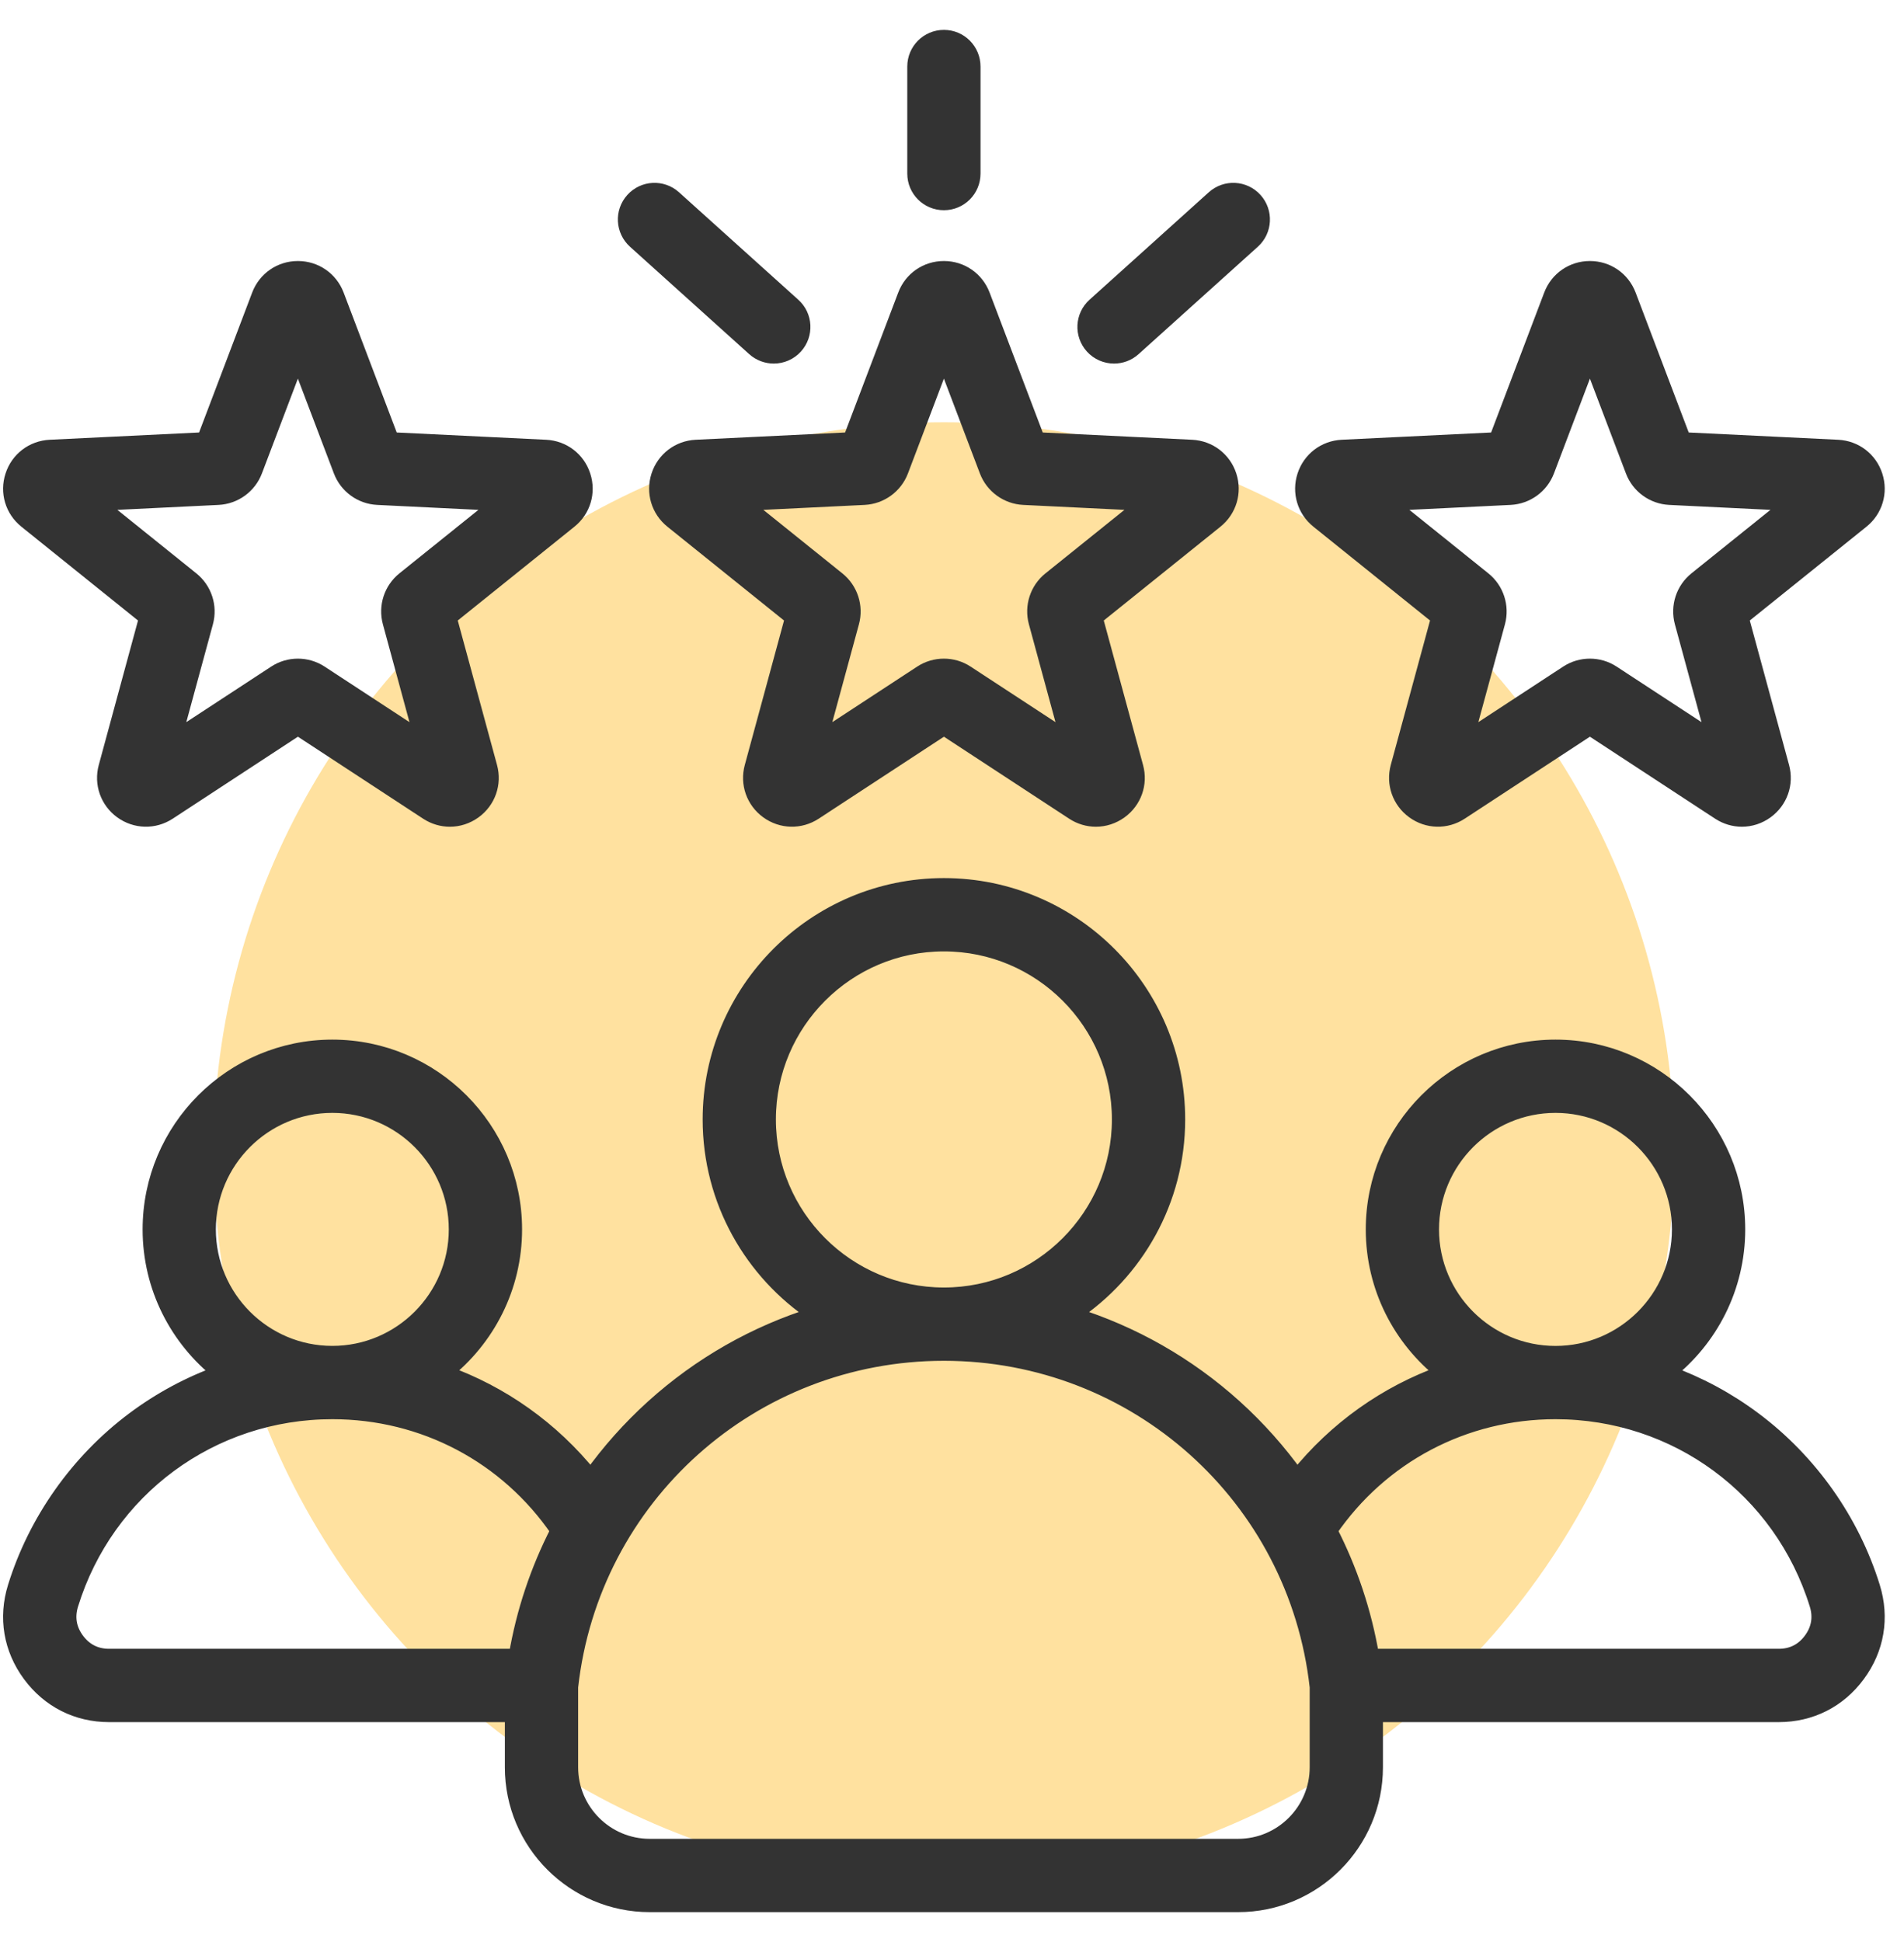 <svg width="51" height="52" viewBox="0 0 51 52" fill="none" xmlns="http://www.w3.org/2000/svg">
<g id="icon">
<circle id="Ellipse 6" cx="25.283" cy="30.872" r="19.565" fill="#FFE19F"/>
<g id="Vector">
<mask id="path-2-outside-1_716_2186" maskUnits="userSpaceOnUse" x="-0.717" y="0" width="52" height="52" fill="black">
<rect fill="white" x="-0.717" width="52" height="52"/>
<path d="M17.642 12.74C17.499 13.182 17.64 13.656 18.002 13.947L21.228 16.541L20.143 20.535C20.021 20.983 20.185 21.449 20.561 21.723C20.938 21.996 21.431 22.008 21.82 21.754L25.284 19.487L28.747 21.754C28.933 21.876 29.144 21.937 29.355 21.937C29.583 21.937 29.81 21.865 30.006 21.723C30.382 21.45 30.547 20.983 30.424 20.535L29.338 16.541L32.564 13.948C32.927 13.656 33.068 13.183 32.925 12.74C32.781 12.298 32.388 11.998 31.924 11.975L27.79 11.774L26.32 7.904C26.155 7.47 25.748 7.189 25.283 7.189C24.818 7.189 24.411 7.47 24.247 7.904L22.777 11.774L18.643 11.975C18.179 11.998 17.786 12.298 17.642 12.74ZM23.15 13.32C23.59 13.298 23.976 13.018 24.133 12.606L25.283 9.575L26.434 12.606C26.591 13.018 26.977 13.298 27.417 13.32L30.655 13.478L28.128 15.509C27.784 15.785 27.637 16.239 27.753 16.664L28.603 19.792L25.89 18.017C25.706 17.896 25.495 17.836 25.283 17.836C25.072 17.836 24.86 17.896 24.676 18.017L21.963 19.792L22.814 16.664C22.93 16.239 22.782 15.785 22.438 15.509L19.911 13.478L23.15 13.32ZM24.502 4.648V1.781C24.502 1.35 24.852 1 25.283 1C25.715 1 26.064 1.35 26.064 1.781V4.648C26.064 5.08 25.715 5.429 25.283 5.429C24.852 5.429 24.502 5.08 24.502 4.648ZM29.26 9.277C28.971 8.956 28.997 8.462 29.318 8.174L32.512 5.297C32.833 5.008 33.327 5.034 33.616 5.355C33.904 5.675 33.879 6.169 33.558 6.458L30.363 9.335C30.214 9.469 30.027 9.535 29.84 9.535C29.627 9.535 29.414 9.448 29.26 9.277ZM16.951 5.355C17.239 5.034 17.733 5.008 18.054 5.297L21.249 8.174C21.57 8.462 21.596 8.956 21.307 9.277C21.153 9.448 20.94 9.535 20.726 9.535C20.54 9.535 20.353 9.469 20.203 9.335L17.009 6.458C16.688 6.169 16.662 5.675 16.951 5.355ZM35.306 13.947L38.532 16.541L37.446 20.535C37.325 20.983 37.489 21.449 37.865 21.723C38.241 21.996 38.735 22.008 39.124 21.754L42.587 19.487L46.05 21.754C46.237 21.876 46.448 21.937 46.658 21.937C46.886 21.937 47.114 21.865 47.309 21.723C47.686 21.45 47.85 20.983 47.728 20.535L46.642 16.541L49.868 13.948C50.231 13.657 50.372 13.183 50.228 12.74C50.085 12.298 49.692 11.998 49.227 11.975L45.093 11.774L43.624 7.904C43.459 7.47 43.052 7.189 42.587 7.189C42.122 7.189 41.715 7.47 41.55 7.904L40.081 11.774L35.947 11.975C35.483 11.998 35.09 12.298 34.946 12.74C34.802 13.183 34.944 13.656 35.306 13.947ZM40.453 13.32C40.894 13.298 41.28 13.018 41.437 12.605L42.587 9.575L43.738 12.605C43.894 13.018 44.28 13.298 44.721 13.32L47.959 13.478L45.432 15.508C45.088 15.785 44.941 16.238 45.056 16.664L45.907 19.792L43.194 18.017C43.01 17.896 42.798 17.836 42.587 17.836C42.375 17.836 42.164 17.896 41.979 18.017L39.267 19.792L40.118 16.664C40.233 16.239 40.086 15.785 39.742 15.509L37.215 13.478L40.453 13.32ZM0.698 13.947L3.924 16.541L2.839 20.535C2.717 20.983 2.881 21.449 3.257 21.723C3.634 21.996 4.128 22.008 4.517 21.754L7.98 19.487L11.443 21.754C11.629 21.876 11.84 21.937 12.051 21.937C12.279 21.937 12.506 21.865 12.702 21.723C13.078 21.45 13.242 20.983 13.12 20.535L12.034 16.541L15.26 13.948C15.623 13.657 15.764 13.183 15.62 12.74C15.477 12.298 15.084 11.998 14.62 11.975L10.486 11.774L9.017 7.904C8.852 7.47 8.444 7.189 7.98 7.189C7.514 7.189 7.107 7.47 6.942 7.904L5.473 11.774L1.34 11.975C0.875 11.998 0.482 12.298 0.339 12.74C0.194 13.182 0.336 13.656 0.698 13.947ZM5.846 13.32C6.286 13.298 6.672 13.018 6.829 12.605L7.979 9.575L9.13 12.605C9.287 13.018 9.672 13.298 10.113 13.32L13.351 13.478L10.824 15.508C10.48 15.785 10.333 16.238 10.449 16.664L11.299 19.792L8.587 18.017C8.402 17.896 8.191 17.836 7.979 17.836C7.768 17.836 7.556 17.896 7.372 18.017L4.659 19.792L5.51 16.664C5.626 16.239 5.478 15.785 5.134 15.509L2.608 13.478L5.846 13.32ZM50.16 42.497C49.611 40.722 48.485 39.128 46.99 38.009C46.274 37.473 45.495 37.056 44.673 36.76C45.813 35.866 46.547 34.477 46.547 32.919C46.547 30.227 44.357 28.037 41.665 28.037C38.973 28.037 36.783 30.227 36.783 32.919C36.783 34.475 37.516 35.862 38.653 36.757C37.129 37.301 35.778 38.257 34.744 39.545C34.26 38.869 33.703 38.241 33.076 37.674C31.813 36.532 30.33 35.693 28.734 35.197C30.427 34.075 31.546 32.153 31.546 29.975C31.546 26.521 28.736 23.712 25.283 23.712C21.83 23.712 19.021 26.521 19.021 29.975C19.021 32.153 20.14 34.075 21.833 35.197C20.236 35.693 18.754 36.532 17.491 37.674C16.864 38.241 16.306 38.869 15.823 39.545C14.789 38.257 13.438 37.301 11.914 36.757C13.051 35.862 13.784 34.475 13.784 32.919C13.784 30.227 11.594 28.037 8.902 28.037C6.21 28.037 4.02 30.227 4.02 32.919C4.02 34.477 4.754 35.865 5.894 36.76C5.072 37.055 4.292 37.473 3.577 38.008C2.082 39.128 0.956 40.722 0.406 42.497C0.152 43.317 0.293 44.149 0.802 44.84C1.312 45.531 2.065 45.912 2.923 45.912H13.723V47.322C13.723 49.35 15.374 51 17.402 51H33.165C35.193 51 36.843 49.35 36.843 47.322V45.912H47.643C48.502 45.912 49.255 45.532 49.764 44.84C50.274 44.149 50.414 43.317 50.16 42.497ZM41.665 29.599C43.495 29.599 44.984 31.089 44.984 32.919C44.984 34.749 43.495 36.239 41.665 36.239C39.834 36.239 38.345 34.749 38.345 32.919C38.345 31.089 39.834 29.599 41.665 29.599ZM20.583 29.975C20.583 27.383 22.692 25.275 25.283 25.275C27.875 25.275 29.983 27.383 29.983 29.975C29.983 32.565 27.876 34.673 25.286 34.675C25.285 34.675 25.284 34.675 25.283 34.675C25.282 34.675 25.282 34.675 25.281 34.675C22.69 34.673 20.583 32.565 20.583 29.975ZM8.902 29.599C10.732 29.599 12.221 31.088 12.221 32.919C12.221 34.749 10.732 36.238 8.902 36.238C7.071 36.238 5.582 34.749 5.582 32.919C5.582 31.088 7.071 29.599 8.902 29.599ZM13.825 44.349H2.924C2.564 44.349 2.274 44.202 2.06 43.913C1.847 43.623 1.793 43.303 1.899 42.959C2.854 39.874 5.669 37.801 8.902 37.801C11.347 37.801 13.575 38.982 14.945 40.983C14.404 42.035 14.024 43.169 13.825 44.349ZM35.281 47.322C35.281 48.488 34.331 49.437 33.165 49.437H17.402C16.235 49.437 15.286 48.488 15.286 47.322V45.173C15.852 40.076 20.141 36.238 25.281 36.237C25.282 36.237 25.282 36.237 25.283 36.237C25.284 36.237 25.285 36.237 25.286 36.237C30.425 36.238 34.715 40.076 35.281 45.173V47.322ZM48.507 43.913C48.293 44.203 48.003 44.349 47.643 44.349H36.742C36.542 43.169 36.163 42.035 35.621 40.983C36.992 38.983 39.219 37.801 41.665 37.801C44.898 37.801 47.712 39.874 48.668 42.96C48.774 43.303 48.72 43.624 48.507 43.913Z"/>
</mask>
<path d="M17.642 12.74C17.499 13.182 17.64 13.656 18.002 13.947L21.228 16.541L20.143 20.535C20.021 20.983 20.185 21.449 20.561 21.723C20.938 21.996 21.431 22.008 21.82 21.754L25.284 19.487L28.747 21.754C28.933 21.876 29.144 21.937 29.355 21.937C29.583 21.937 29.81 21.865 30.006 21.723C30.382 21.45 30.547 20.983 30.424 20.535L29.338 16.541L32.564 13.948C32.927 13.656 33.068 13.183 32.925 12.74C32.781 12.298 32.388 11.998 31.924 11.975L27.79 11.774L26.32 7.904C26.155 7.47 25.748 7.189 25.283 7.189C24.818 7.189 24.411 7.47 24.247 7.904L22.777 11.774L18.643 11.975C18.179 11.998 17.786 12.298 17.642 12.74ZM23.15 13.32C23.59 13.298 23.976 13.018 24.133 12.606L25.283 9.575L26.434 12.606C26.591 13.018 26.977 13.298 27.417 13.32L30.655 13.478L28.128 15.509C27.784 15.785 27.637 16.239 27.753 16.664L28.603 19.792L25.89 18.017C25.706 17.896 25.495 17.836 25.283 17.836C25.072 17.836 24.86 17.896 24.676 18.017L21.963 19.792L22.814 16.664C22.93 16.239 22.782 15.785 22.438 15.509L19.911 13.478L23.15 13.32ZM24.502 4.648V1.781C24.502 1.35 24.852 1 25.283 1C25.715 1 26.064 1.35 26.064 1.781V4.648C26.064 5.08 25.715 5.429 25.283 5.429C24.852 5.429 24.502 5.08 24.502 4.648ZM29.26 9.277C28.971 8.956 28.997 8.462 29.318 8.174L32.512 5.297C32.833 5.008 33.327 5.034 33.616 5.355C33.904 5.675 33.879 6.169 33.558 6.458L30.363 9.335C30.214 9.469 30.027 9.535 29.84 9.535C29.627 9.535 29.414 9.448 29.26 9.277ZM16.951 5.355C17.239 5.034 17.733 5.008 18.054 5.297L21.249 8.174C21.57 8.462 21.596 8.956 21.307 9.277C21.153 9.448 20.94 9.535 20.726 9.535C20.54 9.535 20.353 9.469 20.203 9.335L17.009 6.458C16.688 6.169 16.662 5.675 16.951 5.355ZM35.306 13.947L38.532 16.541L37.446 20.535C37.325 20.983 37.489 21.449 37.865 21.723C38.241 21.996 38.735 22.008 39.124 21.754L42.587 19.487L46.05 21.754C46.237 21.876 46.448 21.937 46.658 21.937C46.886 21.937 47.114 21.865 47.309 21.723C47.686 21.45 47.85 20.983 47.728 20.535L46.642 16.541L49.868 13.948C50.231 13.657 50.372 13.183 50.228 12.74C50.085 12.298 49.692 11.998 49.227 11.975L45.093 11.774L43.624 7.904C43.459 7.47 43.052 7.189 42.587 7.189C42.122 7.189 41.715 7.47 41.55 7.904L40.081 11.774L35.947 11.975C35.483 11.998 35.09 12.298 34.946 12.74C34.802 13.183 34.944 13.656 35.306 13.947ZM40.453 13.32C40.894 13.298 41.28 13.018 41.437 12.605L42.587 9.575L43.738 12.605C43.894 13.018 44.28 13.298 44.721 13.32L47.959 13.478L45.432 15.508C45.088 15.785 44.941 16.238 45.056 16.664L45.907 19.792L43.194 18.017C43.01 17.896 42.798 17.836 42.587 17.836C42.375 17.836 42.164 17.896 41.979 18.017L39.267 19.792L40.118 16.664C40.233 16.239 40.086 15.785 39.742 15.509L37.215 13.478L40.453 13.32ZM0.698 13.947L3.924 16.541L2.839 20.535C2.717 20.983 2.881 21.449 3.257 21.723C3.634 21.996 4.128 22.008 4.517 21.754L7.98 19.487L11.443 21.754C11.629 21.876 11.84 21.937 12.051 21.937C12.279 21.937 12.506 21.865 12.702 21.723C13.078 21.45 13.242 20.983 13.12 20.535L12.034 16.541L15.26 13.948C15.623 13.657 15.764 13.183 15.62 12.74C15.477 12.298 15.084 11.998 14.62 11.975L10.486 11.774L9.017 7.904C8.852 7.47 8.444 7.189 7.98 7.189C7.514 7.189 7.107 7.47 6.942 7.904L5.473 11.774L1.34 11.975C0.875 11.998 0.482 12.298 0.339 12.74C0.194 13.182 0.336 13.656 0.698 13.947ZM5.846 13.32C6.286 13.298 6.672 13.018 6.829 12.605L7.979 9.575L9.13 12.605C9.287 13.018 9.672 13.298 10.113 13.32L13.351 13.478L10.824 15.508C10.48 15.785 10.333 16.238 10.449 16.664L11.299 19.792L8.587 18.017C8.402 17.896 8.191 17.836 7.979 17.836C7.768 17.836 7.556 17.896 7.372 18.017L4.659 19.792L5.51 16.664C5.626 16.239 5.478 15.785 5.134 15.509L2.608 13.478L5.846 13.32ZM50.16 42.497C49.611 40.722 48.485 39.128 46.99 38.009C46.274 37.473 45.495 37.056 44.673 36.76C45.813 35.866 46.547 34.477 46.547 32.919C46.547 30.227 44.357 28.037 41.665 28.037C38.973 28.037 36.783 30.227 36.783 32.919C36.783 34.475 37.516 35.862 38.653 36.757C37.129 37.301 35.778 38.257 34.744 39.545C34.26 38.869 33.703 38.241 33.076 37.674C31.813 36.532 30.33 35.693 28.734 35.197C30.427 34.075 31.546 32.153 31.546 29.975C31.546 26.521 28.736 23.712 25.283 23.712C21.83 23.712 19.021 26.521 19.021 29.975C19.021 32.153 20.14 34.075 21.833 35.197C20.236 35.693 18.754 36.532 17.491 37.674C16.864 38.241 16.306 38.869 15.823 39.545C14.789 38.257 13.438 37.301 11.914 36.757C13.051 35.862 13.784 34.475 13.784 32.919C13.784 30.227 11.594 28.037 8.902 28.037C6.21 28.037 4.02 30.227 4.02 32.919C4.02 34.477 4.754 35.865 5.894 36.76C5.072 37.055 4.292 37.473 3.577 38.008C2.082 39.128 0.956 40.722 0.406 42.497C0.152 43.317 0.293 44.149 0.802 44.84C1.312 45.531 2.065 45.912 2.923 45.912H13.723V47.322C13.723 49.35 15.374 51 17.402 51H33.165C35.193 51 36.843 49.35 36.843 47.322V45.912H47.643C48.502 45.912 49.255 45.532 49.764 44.84C50.274 44.149 50.414 43.317 50.16 42.497ZM41.665 29.599C43.495 29.599 44.984 31.089 44.984 32.919C44.984 34.749 43.495 36.239 41.665 36.239C39.834 36.239 38.345 34.749 38.345 32.919C38.345 31.089 39.834 29.599 41.665 29.599ZM20.583 29.975C20.583 27.383 22.692 25.275 25.283 25.275C27.875 25.275 29.983 27.383 29.983 29.975C29.983 32.565 27.876 34.673 25.286 34.675C25.285 34.675 25.284 34.675 25.283 34.675C25.282 34.675 25.282 34.675 25.281 34.675C22.69 34.673 20.583 32.565 20.583 29.975ZM8.902 29.599C10.732 29.599 12.221 31.088 12.221 32.919C12.221 34.749 10.732 36.238 8.902 36.238C7.071 36.238 5.582 34.749 5.582 32.919C5.582 31.088 7.071 29.599 8.902 29.599ZM13.825 44.349H2.924C2.564 44.349 2.274 44.202 2.06 43.913C1.847 43.623 1.793 43.303 1.899 42.959C2.854 39.874 5.669 37.801 8.902 37.801C11.347 37.801 13.575 38.982 14.945 40.983C14.404 42.035 14.024 43.169 13.825 44.349ZM35.281 47.322C35.281 48.488 34.331 49.437 33.165 49.437H17.402C16.235 49.437 15.286 48.488 15.286 47.322V45.173C15.852 40.076 20.141 36.238 25.281 36.237C25.282 36.237 25.282 36.237 25.283 36.237C25.284 36.237 25.285 36.237 25.286 36.237C30.425 36.238 34.715 40.076 35.281 45.173V47.322ZM48.507 43.913C48.293 44.203 48.003 44.349 47.643 44.349H36.742C36.542 43.169 36.163 42.035 35.621 40.983C36.992 38.983 39.219 37.801 41.665 37.801C44.898 37.801 47.712 39.874 48.668 42.96C48.774 43.303 48.72 43.624 48.507 43.913Z" fill="#333333"/>
<path d="M17.642 12.74C17.499 13.182 17.64 13.656 18.002 13.947L21.228 16.541L20.143 20.535C20.021 20.983 20.185 21.449 20.561 21.723C20.938 21.996 21.431 22.008 21.82 21.754L25.284 19.487L28.747 21.754C28.933 21.876 29.144 21.937 29.355 21.937C29.583 21.937 29.81 21.865 30.006 21.723C30.382 21.45 30.547 20.983 30.424 20.535L29.338 16.541L32.564 13.948C32.927 13.656 33.068 13.183 32.925 12.74C32.781 12.298 32.388 11.998 31.924 11.975L27.79 11.774L26.32 7.904C26.155 7.47 25.748 7.189 25.283 7.189C24.818 7.189 24.411 7.47 24.247 7.904L22.777 11.774L18.643 11.975C18.179 11.998 17.786 12.298 17.642 12.74ZM23.15 13.32C23.59 13.298 23.976 13.018 24.133 12.606L25.283 9.575L26.434 12.606C26.591 13.018 26.977 13.298 27.417 13.32L30.655 13.478L28.128 15.509C27.784 15.785 27.637 16.239 27.753 16.664L28.603 19.792L25.89 18.017C25.706 17.896 25.495 17.836 25.283 17.836C25.072 17.836 24.86 17.896 24.676 18.017L21.963 19.792L22.814 16.664C22.93 16.239 22.782 15.785 22.438 15.509L19.911 13.478L23.15 13.32ZM24.502 4.648V1.781C24.502 1.35 24.852 1 25.283 1C25.715 1 26.064 1.35 26.064 1.781V4.648C26.064 5.08 25.715 5.429 25.283 5.429C24.852 5.429 24.502 5.08 24.502 4.648ZM29.26 9.277C28.971 8.956 28.997 8.462 29.318 8.174L32.512 5.297C32.833 5.008 33.327 5.034 33.616 5.355C33.904 5.675 33.879 6.169 33.558 6.458L30.363 9.335C30.214 9.469 30.027 9.535 29.84 9.535C29.627 9.535 29.414 9.448 29.26 9.277ZM16.951 5.355C17.239 5.034 17.733 5.008 18.054 5.297L21.249 8.174C21.57 8.462 21.596 8.956 21.307 9.277C21.153 9.448 20.94 9.535 20.726 9.535C20.54 9.535 20.353 9.469 20.203 9.335L17.009 6.458C16.688 6.169 16.662 5.675 16.951 5.355ZM35.306 13.947L38.532 16.541L37.446 20.535C37.325 20.983 37.489 21.449 37.865 21.723C38.241 21.996 38.735 22.008 39.124 21.754L42.587 19.487L46.05 21.754C46.237 21.876 46.448 21.937 46.658 21.937C46.886 21.937 47.114 21.865 47.309 21.723C47.686 21.45 47.85 20.983 47.728 20.535L46.642 16.541L49.868 13.948C50.231 13.657 50.372 13.183 50.228 12.74C50.085 12.298 49.692 11.998 49.227 11.975L45.093 11.774L43.624 7.904C43.459 7.47 43.052 7.189 42.587 7.189C42.122 7.189 41.715 7.47 41.55 7.904L40.081 11.774L35.947 11.975C35.483 11.998 35.09 12.298 34.946 12.74C34.802 13.183 34.944 13.656 35.306 13.947ZM40.453 13.32C40.894 13.298 41.28 13.018 41.437 12.605L42.587 9.575L43.738 12.605C43.894 13.018 44.28 13.298 44.721 13.32L47.959 13.478L45.432 15.508C45.088 15.785 44.941 16.238 45.056 16.664L45.907 19.792L43.194 18.017C43.01 17.896 42.798 17.836 42.587 17.836C42.375 17.836 42.164 17.896 41.979 18.017L39.267 19.792L40.118 16.664C40.233 16.239 40.086 15.785 39.742 15.509L37.215 13.478L40.453 13.32ZM0.698 13.947L3.924 16.541L2.839 20.535C2.717 20.983 2.881 21.449 3.257 21.723C3.634 21.996 4.128 22.008 4.517 21.754L7.98 19.487L11.443 21.754C11.629 21.876 11.84 21.937 12.051 21.937C12.279 21.937 12.506 21.865 12.702 21.723C13.078 21.45 13.242 20.983 13.12 20.535L12.034 16.541L15.26 13.948C15.623 13.657 15.764 13.183 15.62 12.74C15.477 12.298 15.084 11.998 14.62 11.975L10.486 11.774L9.017 7.904C8.852 7.47 8.444 7.189 7.98 7.189C7.514 7.189 7.107 7.47 6.942 7.904L5.473 11.774L1.34 11.975C0.875 11.998 0.482 12.298 0.339 12.74C0.194 13.182 0.336 13.656 0.698 13.947ZM5.846 13.32C6.286 13.298 6.672 13.018 6.829 12.605L7.979 9.575L9.13 12.605C9.287 13.018 9.672 13.298 10.113 13.32L13.351 13.478L10.824 15.508C10.48 15.785 10.333 16.238 10.449 16.664L11.299 19.792L8.587 18.017C8.402 17.896 8.191 17.836 7.979 17.836C7.768 17.836 7.556 17.896 7.372 18.017L4.659 19.792L5.51 16.664C5.626 16.239 5.478 15.785 5.134 15.509L2.608 13.478L5.846 13.32ZM50.16 42.497C49.611 40.722 48.485 39.128 46.99 38.009C46.274 37.473 45.495 37.056 44.673 36.76C45.813 35.866 46.547 34.477 46.547 32.919C46.547 30.227 44.357 28.037 41.665 28.037C38.973 28.037 36.783 30.227 36.783 32.919C36.783 34.475 37.516 35.862 38.653 36.757C37.129 37.301 35.778 38.257 34.744 39.545C34.26 38.869 33.703 38.241 33.076 37.674C31.813 36.532 30.33 35.693 28.734 35.197C30.427 34.075 31.546 32.153 31.546 29.975C31.546 26.521 28.736 23.712 25.283 23.712C21.83 23.712 19.021 26.521 19.021 29.975C19.021 32.153 20.14 34.075 21.833 35.197C20.236 35.693 18.754 36.532 17.491 37.674C16.864 38.241 16.306 38.869 15.823 39.545C14.789 38.257 13.438 37.301 11.914 36.757C13.051 35.862 13.784 34.475 13.784 32.919C13.784 30.227 11.594 28.037 8.902 28.037C6.21 28.037 4.02 30.227 4.02 32.919C4.02 34.477 4.754 35.865 5.894 36.76C5.072 37.055 4.292 37.473 3.577 38.008C2.082 39.128 0.956 40.722 0.406 42.497C0.152 43.317 0.293 44.149 0.802 44.84C1.312 45.531 2.065 45.912 2.923 45.912H13.723V47.322C13.723 49.35 15.374 51 17.402 51H33.165C35.193 51 36.843 49.35 36.843 47.322V45.912H47.643C48.502 45.912 49.255 45.532 49.764 44.84C50.274 44.149 50.414 43.317 50.16 42.497ZM41.665 29.599C43.495 29.599 44.984 31.089 44.984 32.919C44.984 34.749 43.495 36.239 41.665 36.239C39.834 36.239 38.345 34.749 38.345 32.919C38.345 31.089 39.834 29.599 41.665 29.599ZM20.583 29.975C20.583 27.383 22.692 25.275 25.283 25.275C27.875 25.275 29.983 27.383 29.983 29.975C29.983 32.565 27.876 34.673 25.286 34.675C25.285 34.675 25.284 34.675 25.283 34.675C25.282 34.675 25.282 34.675 25.281 34.675C22.69 34.673 20.583 32.565 20.583 29.975ZM8.902 29.599C10.732 29.599 12.221 31.088 12.221 32.919C12.221 34.749 10.732 36.238 8.902 36.238C7.071 36.238 5.582 34.749 5.582 32.919C5.582 31.088 7.071 29.599 8.902 29.599ZM13.825 44.349H2.924C2.564 44.349 2.274 44.202 2.06 43.913C1.847 43.623 1.793 43.303 1.899 42.959C2.854 39.874 5.669 37.801 8.902 37.801C11.347 37.801 13.575 38.982 14.945 40.983C14.404 42.035 14.024 43.169 13.825 44.349ZM35.281 47.322C35.281 48.488 34.331 49.437 33.165 49.437H17.402C16.235 49.437 15.286 48.488 15.286 47.322V45.173C15.852 40.076 20.141 36.238 25.281 36.237C25.282 36.237 25.282 36.237 25.283 36.237C25.284 36.237 25.285 36.237 25.286 36.237C30.425 36.238 34.715 40.076 35.281 45.173V47.322ZM48.507 43.913C48.293 44.203 48.003 44.349 47.643 44.349H36.742C36.542 43.169 36.163 42.035 35.621 40.983C36.992 38.983 39.219 37.801 41.665 37.801C44.898 37.801 47.712 39.874 48.668 42.96C48.774 43.303 48.72 43.624 48.507 43.913Z" stroke="#333333" stroke-width="0.4" mask="url(#path-2-outside-1_716_2186)"/>
</g>
</g>
</svg>
